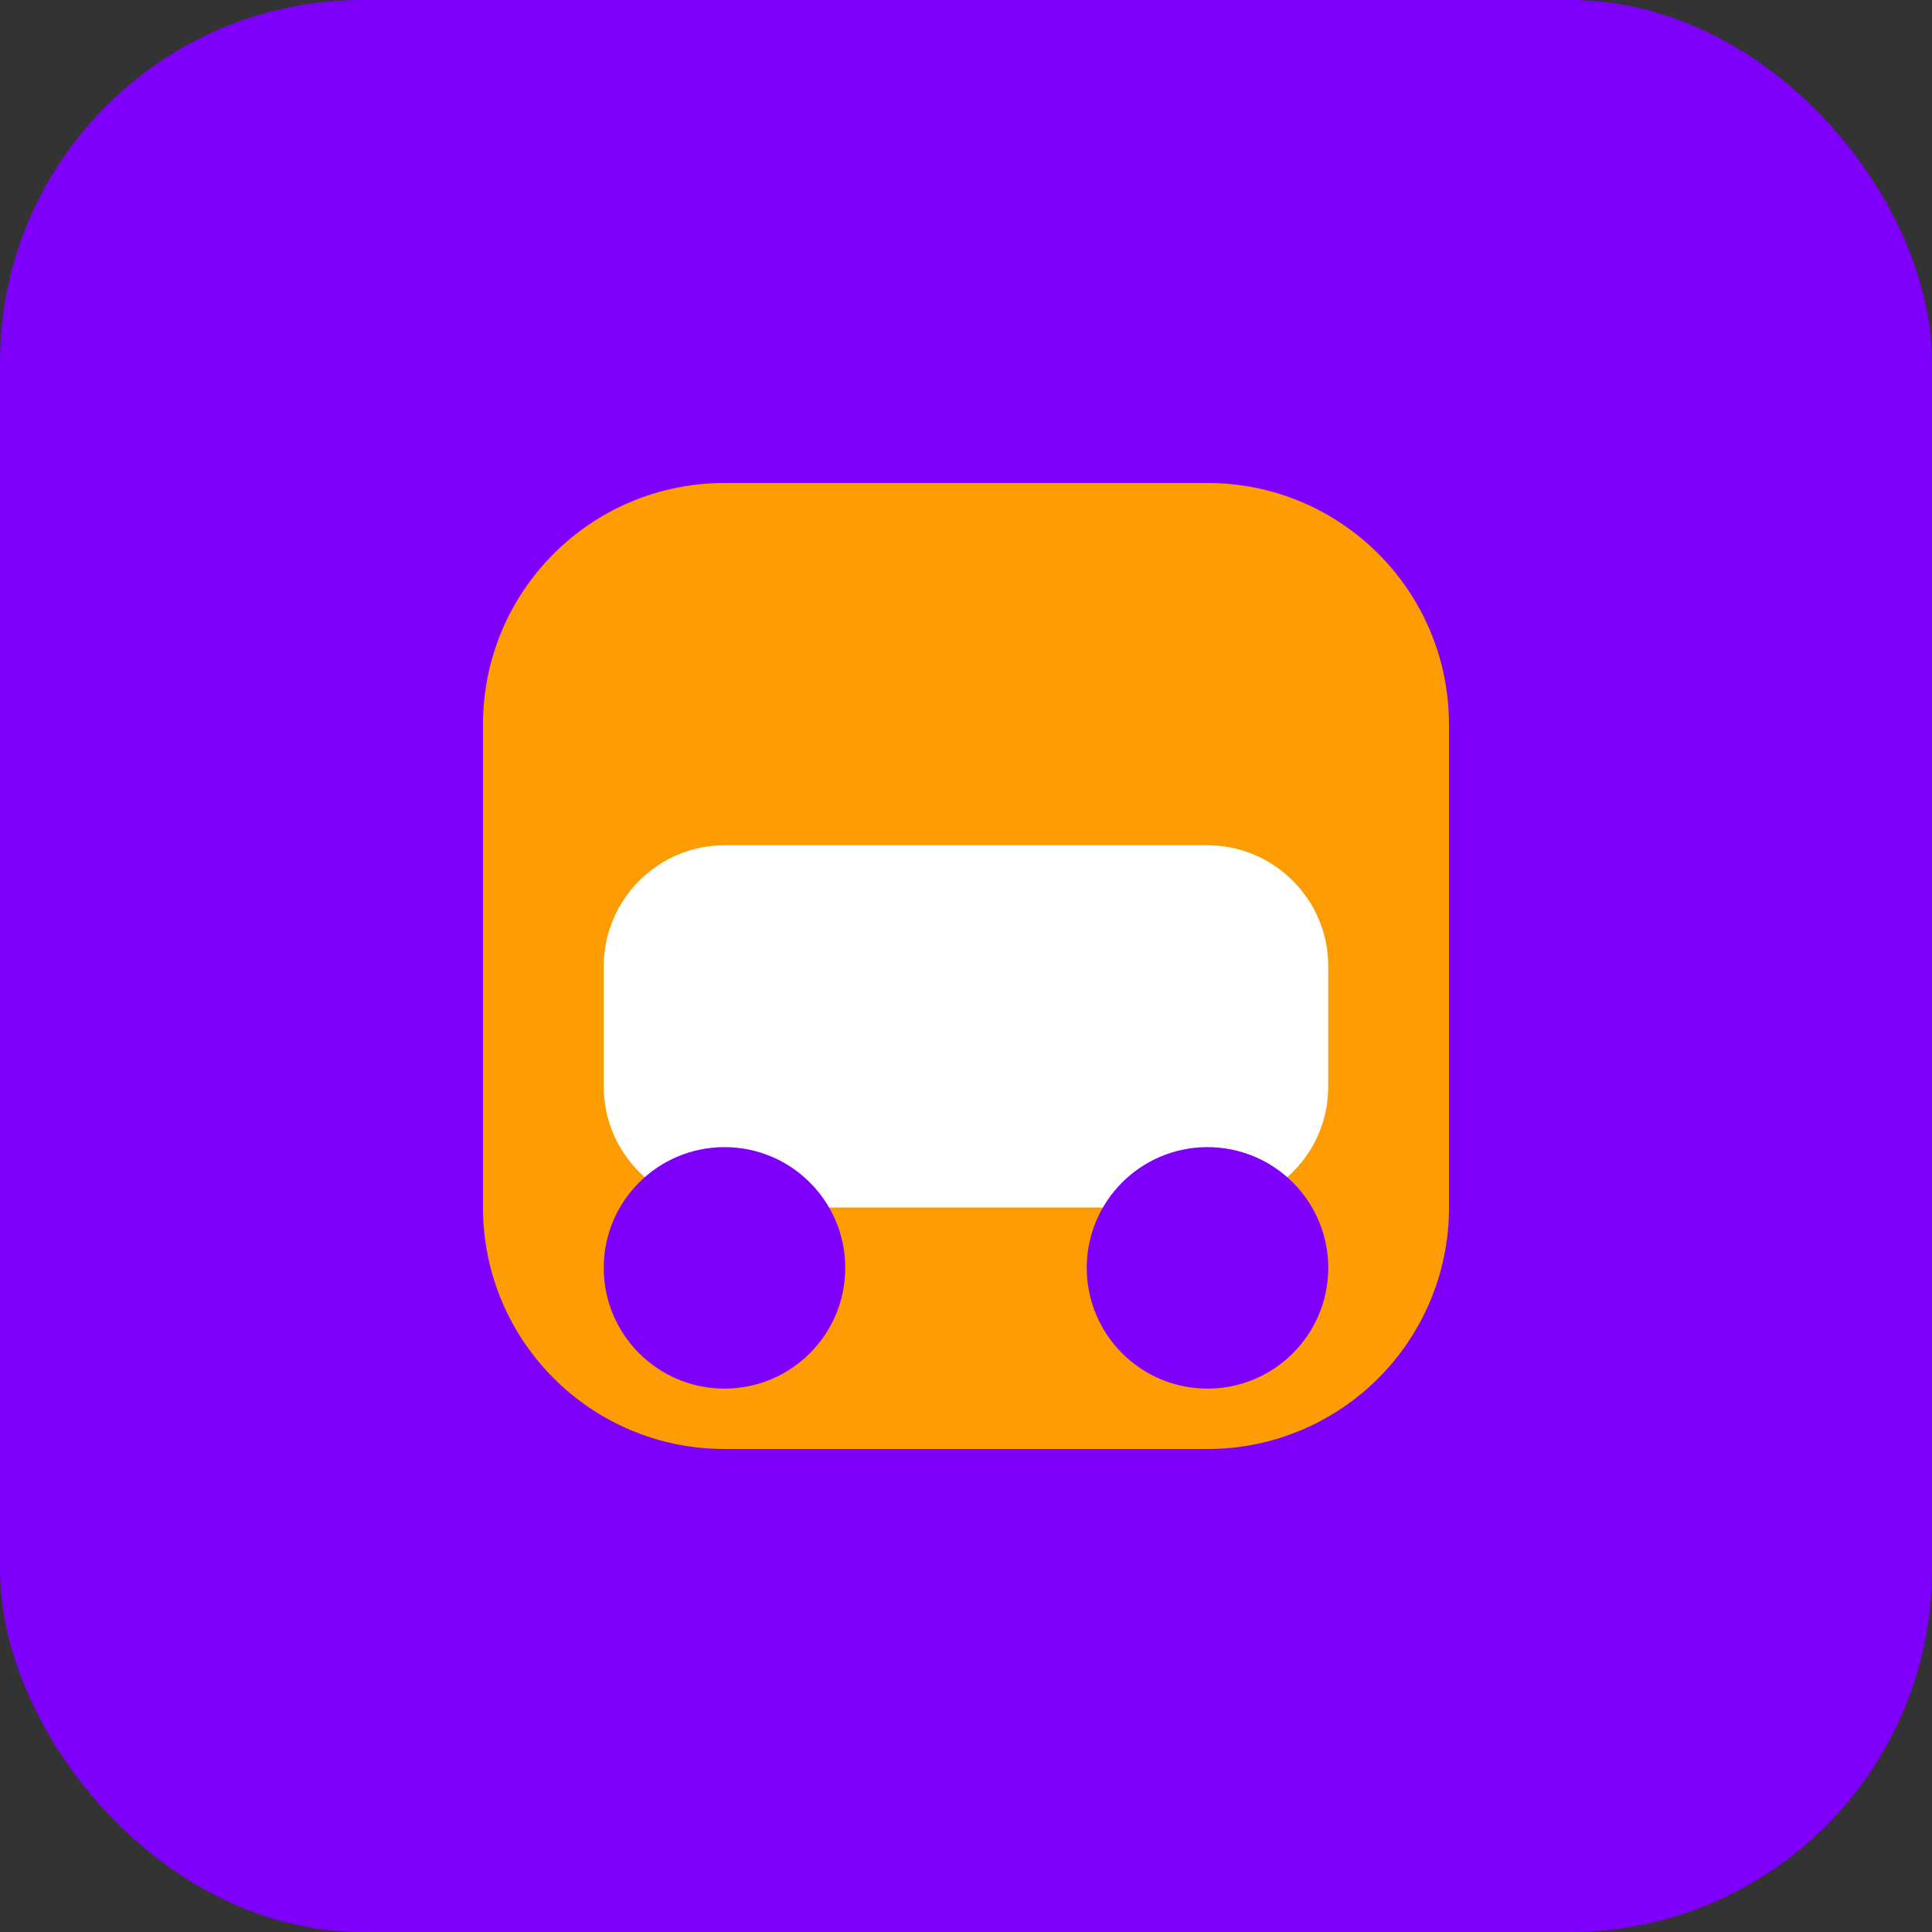 <svg width="32" height="32" viewBox="0 0 32 32" fill="none" xmlns="http://www.w3.org/2000/svg">
    <rect x="0" y="0" width="32" height="32" fill="#333333" stroke="none"/>
    <rect width="32" height="32" rx="6" fill="#7e00fc"/>
    <path d="M8 12c0-2.21 1.79-4 4-4h8c2.21 0 4 1.79 4 4v8c0 2.21-1.79 4-4 4h-8c-2.21 0-4-1.79-4-4v-8z" fill="#fc9c00"/>
    <path d="M10 16c0-1.1.9-2 2-2h8c1.1 0 2 .9 2 2v2c0 1.1-.9 2-2 2h-8c-1.1 0-2-.9-2-2v-2z" fill="#ffffff"/>
    <circle cx="12" cy="21" r="2" fill="#7e00fc"/>
    <circle cx="20" cy="21" r="2" fill="#7e00fc"/>
    <rect x="14" y="10" width="4" height="2" fill="#fc9c00"/>
</svg>
